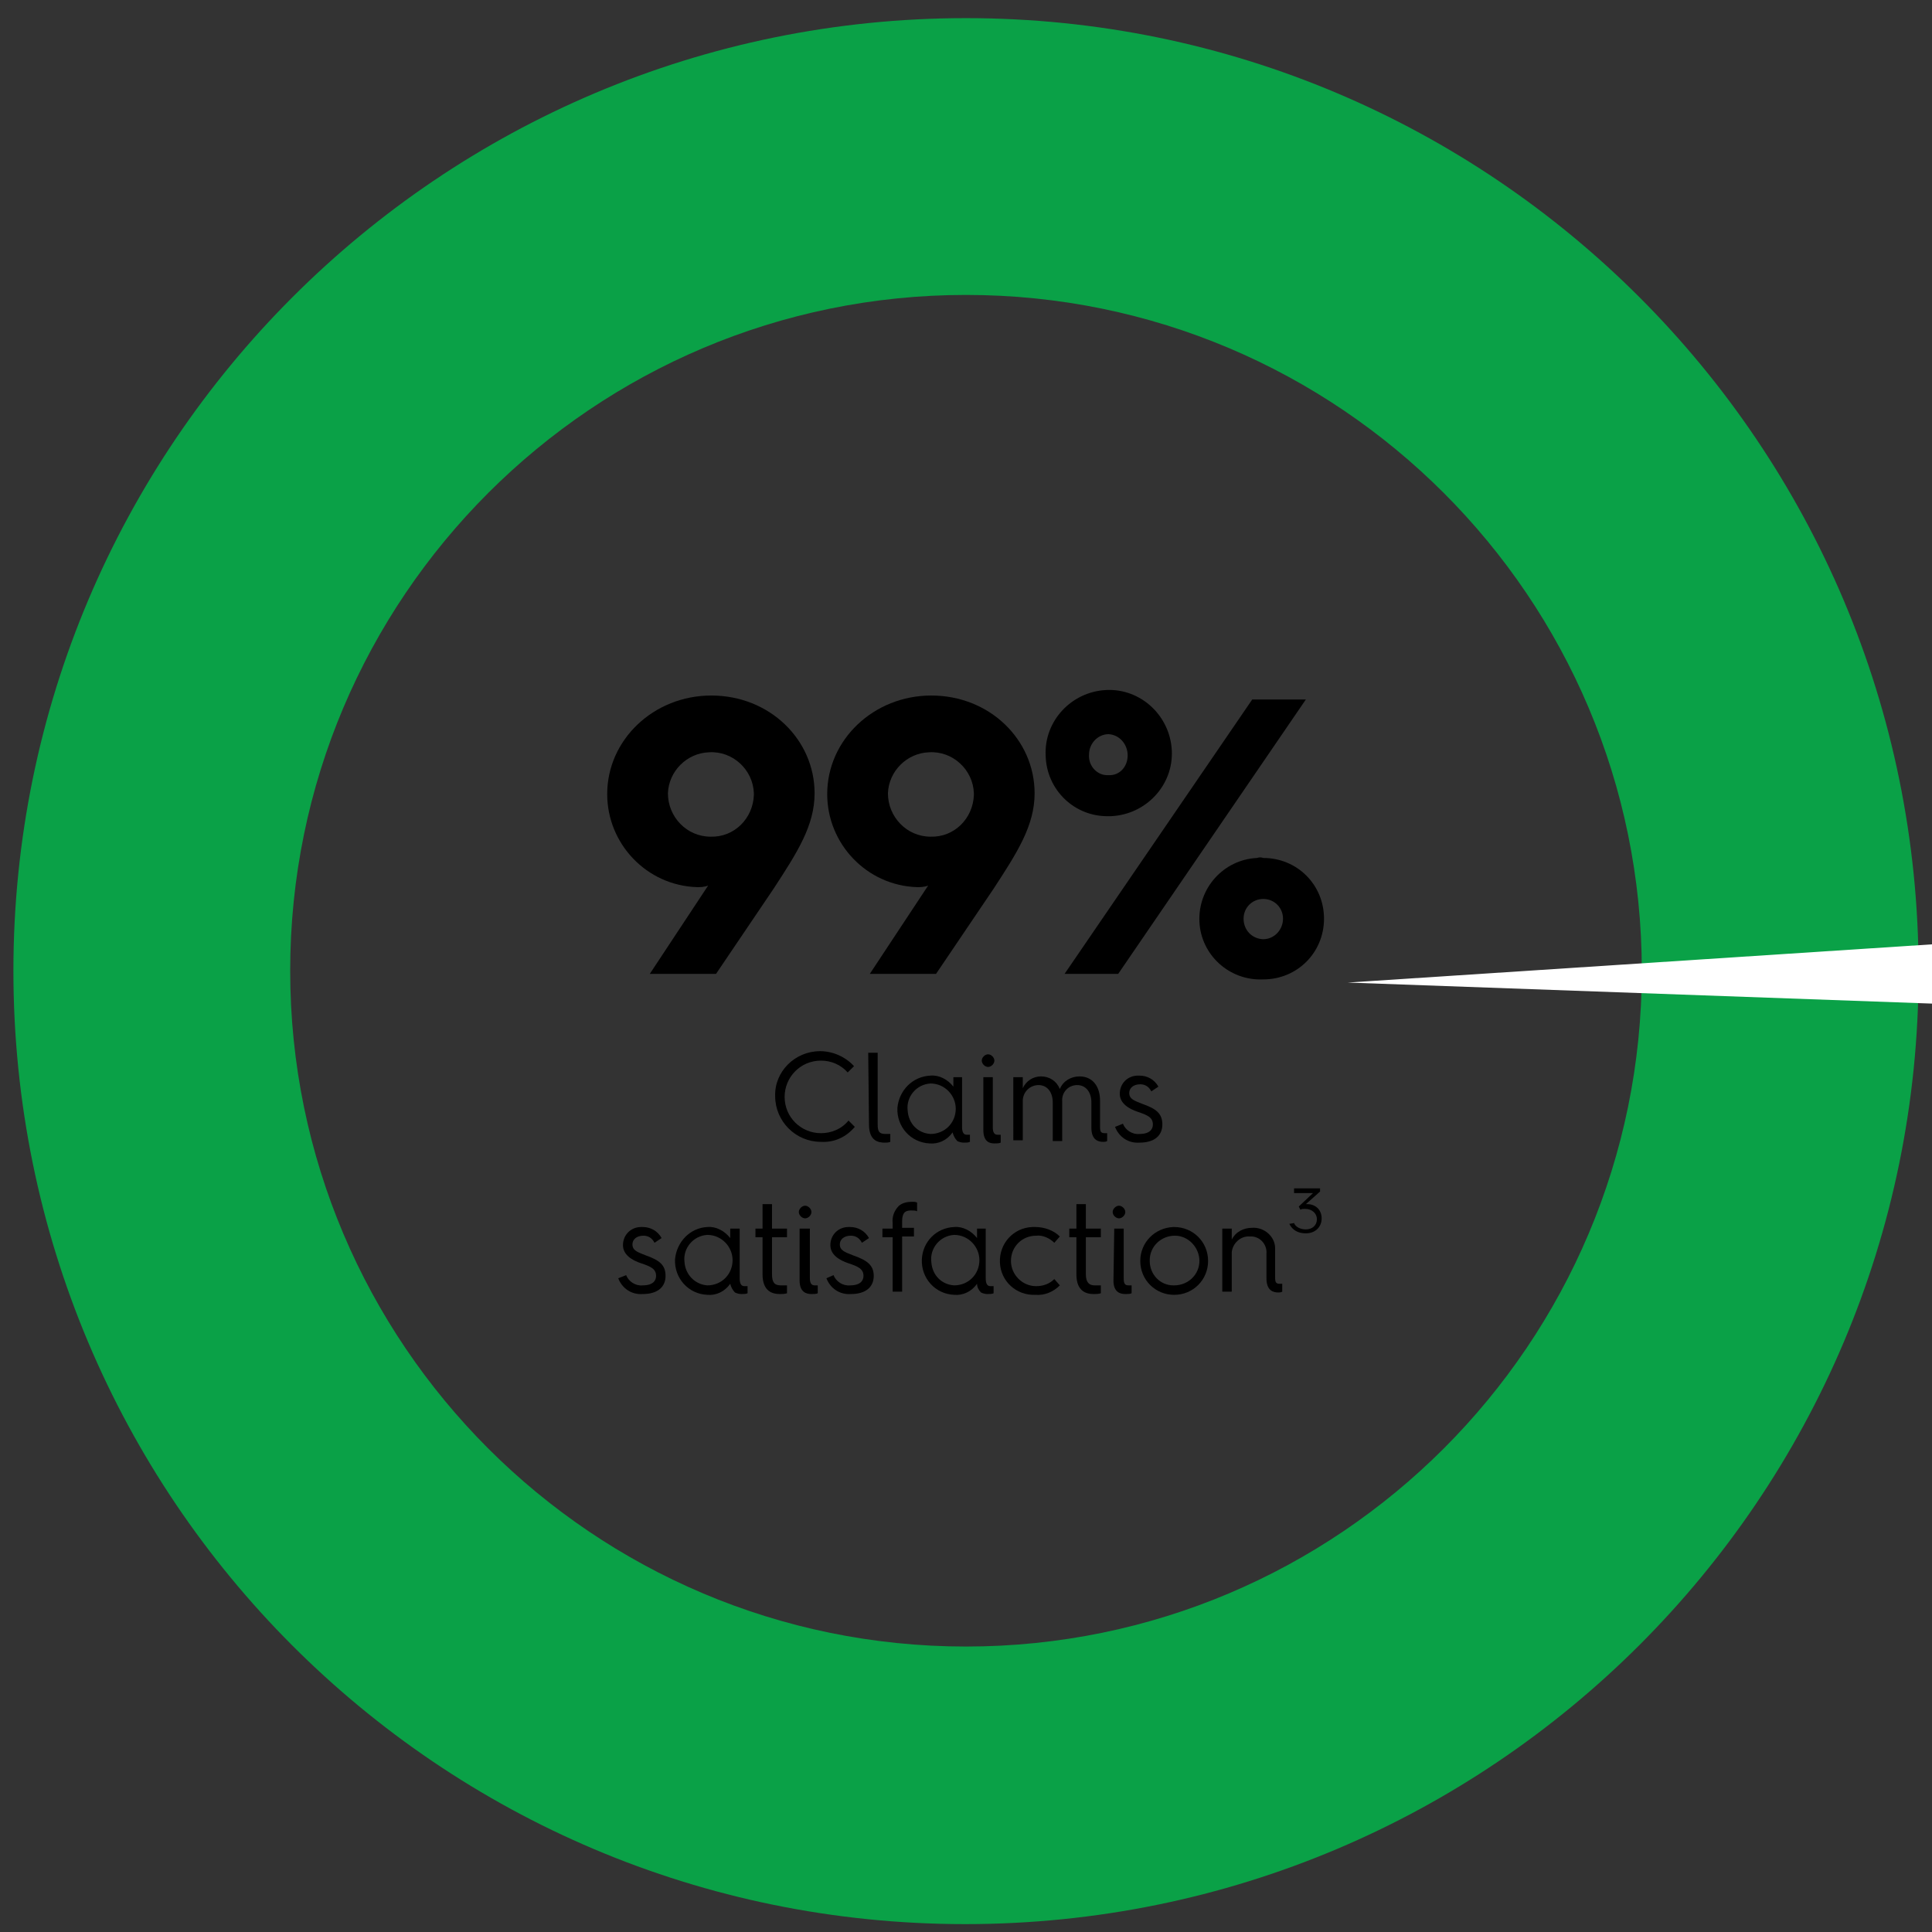 <?xml version="1.0" encoding="utf-8"?>
<!-- Generator: Adobe Illustrator 27.1.1, SVG Export Plug-In . SVG Version: 6.00 Build 0)  -->
<svg version="1.1" id="Layer_1" xmlns="http://www.w3.org/2000/svg" xmlns:xlink="http://www.w3.org/1999/xlink" x="0px" y="0px"
	 viewBox="0 0 245 245" style="enable-background:new 0 0 245 245;" xml:space="preserve">
<rect x="0" y="0" width="245" height="245" fill="#333333" stroke="none"/>
<style type="text/css">
	.st0{fill:#0AA147;}
	.st1{fill:#FFFFFF;}
</style>
<path d="M89.8,112.3c-0.5,0.2-1,0.2-1.4,0.2C82,112.3,77,107,77,100.7c0-6.9,5.9-12.5,13.2-12.5c7.4,0,13.1,5.6,13.1,12.4
	c0,4.1-2.2,7.5-5.2,12.1l-7.3,10.8h-8.4L89.8,112.3z M95.6,100.6c-0.1-3-2.7-5.4-5.7-5.2c-2.8,0.1-5.1,2.4-5.2,5.2
	c0,3,2.4,5.5,5.4,5.5c3,0.1,5.4-2.3,5.5-5.3C95.6,100.7,95.6,100.7,95.6,100.6z"/>
<path d="M117.7,112.3c-0.5,0.2-1,0.2-1.4,0.2c-6.4-0.2-11.4-5.5-11.4-11.8c0-6.9,5.9-12.5,13.2-12.5c7.4,0,13.1,5.6,13.1,12.4
	c0,4.1-2.2,7.5-5.2,12.1l-7.3,10.8h-8.4L117.7,112.3z M123.5,100.6c-0.1-3-2.7-5.4-5.7-5.2c-2.8,0.1-5.1,2.4-5.2,5.2
	c0,3,2.4,5.5,5.4,5.5c3,0.1,5.4-2.3,5.5-5.3C123.5,100.7,123.5,100.7,123.5,100.6z"/>
<path d="M132.6,95.8c-0.2-4.4,3.3-8.1,7.7-8.3c4.4-0.2,8.1,3.3,8.3,7.7c0.2,4.4-3.3,8.1-7.7,8.3c-0.1,0-0.2,0-0.3,0
	C136.3,103.6,132.7,100.2,132.6,95.8L132.6,95.8z M158.8,88.7h6.8l-23.8,34.8H135L158.8,88.7z M143,95.8c0-1.4-1-2.6-2.4-2.7
	c-1.4,0-2.5,1.2-2.5,2.6l0,0c-0.1,1.4,1,2.6,2.3,2.6h0.1C142,98.4,143,97.2,143,95.8L143,95.8z M160.2,108.8c4.3,0,7.7,3.4,7.7,7.7
	c0,4.3-3.4,7.7-7.7,7.7c-4.3,0.2-7.9-3.1-8.1-7.3c-0.2-4.3,3.1-7.9,7.3-8.1C159.7,108.7,159.9,108.7,160.2,108.8z M160.2,119.1
	c1.4,0,2.5-1.2,2.5-2.6l0,0c0-1.4-1.1-2.5-2.5-2.5s-2.5,1.1-2.5,2.5s1,2.5,2.4,2.6C160.1,119.1,160.2,119.1,160.2,119.1L160.2,119.1
	z"/>
<path d="M104,133.3c1.6,0,3.2,0.7,4.3,1.9l-0.8,0.8c-0.9-1-2.1-1.5-3.4-1.5c-2.6,0-4.6,2.1-4.6,4.6c0,2.6,2.1,4.6,4.6,4.6
	c1.3,0,2.6-0.5,3.5-1.6l0.8,0.8c-1.1,1.3-2.6,2-4.3,1.9c-3.2,0-5.8-2.6-5.8-5.8C98.2,135.9,100.8,133.3,104,133.3z"/>
<path d="M110.1,133.5h1.2v9.1c0,0.9,0.2,1.2,1,1.2c0.2,0,0.4,0,0.6,0v1c-0.2,0.1-0.5,0.1-0.7,0.1c-0.8,0-2-0.2-2-2.3L110.1,133.5z"
	/>
<path d="M118,136.4c1.1-0.1,2.2,0.5,2.9,1.4v-1.2h1.1v6.3c0,0.7,0.2,1,0.6,1h0.4v0.9c-0.2,0.1-0.5,0.1-0.8,0.1s-0.6-0.1-0.8-0.2
	c-0.3-0.3-0.5-0.7-0.6-1.1c-0.7,1-1.8,1.5-2.9,1.4c-2.4-0.1-4.2-2.1-4.1-4.5C114,138.3,115.7,136.5,118,136.4L118,136.4z M118,143.8
	c1.8,0,3.2-1.4,3.2-3.2c0-1.7-1.4-3.2-3.2-3.2c-1.8,0.1-3.1,1.7-2.9,3.4C115.2,142.5,116.4,143.7,118,143.8z"/>
<path d="M124.5,134.5c0-0.4,0.4-0.8,0.8-0.8s0.8,0.4,0.8,0.8c0,0.4-0.4,0.8-0.8,0.8S124.5,134.9,124.5,134.5L124.5,134.5z
	 M124.7,136.6h1.2v6.4c0,0.6,0.2,0.9,0.6,0.9h0.4v1c-0.2,0.1-0.5,0.1-0.8,0.1c-0.6,0-1.4-0.2-1.4-1.7
	C124.7,143.3,124.7,136.6,124.7,136.6z"/>
<path d="M128.5,136.6h1.2v1.4c0.4-0.9,1.3-1.5,2.3-1.5c1.1,0,2,0.6,2.4,1.6c0.4-1,1.4-1.6,2.5-1.6c1.6,0,2.6,1.2,2.6,3.1v3.3
	c0,0.6,0.1,0.8,0.6,0.8c0.1,0,0.2,0,0.3,0v1c-0.2,0.1-0.3,0.1-0.5,0.1c-0.6,0-1.5-0.2-1.5-1.8v-3.2c0-1.3-0.7-2.2-1.8-2.2
	s-2,0.9-1.9,2.1c0,0.1,0,0.1,0,0.2v4.8h-1.2v-4.9c0-1.3-0.7-2.2-1.8-2.2s-2,0.9-2,2c0,0.1,0,0.2,0,0.2v4.8h-1.2L128.5,136.6z"/>
<path d="M142.4,142.5c0.3,0.8,1.2,1.4,2.1,1.3c1.3,0,1.7-0.6,1.7-1.2c0-0.9-0.7-1.2-1.9-1.6s-2.3-1.1-2.3-2.3c0-1.3,1-2.3,2.3-2.3
	c0.1,0,0.1,0,0.2,0c1,0,1.9,0.5,2.4,1.4l-0.9,0.6c-0.3-0.6-0.8-0.9-1.4-0.9c-0.9,0-1.4,0.5-1.4,1.1c0,0.8,0.7,1,1.7,1.4
	c1.7,0.6,2.5,1.2,2.5,2.6s-1,2.3-2.9,2.3c-1.4,0.1-2.6-0.7-3.1-2L142.4,142.5z"/>
<path d="M79.4,161.7c0.3,0.8,1.2,1.4,2.1,1.3c1.3,0,1.7-0.6,1.7-1.2c0-0.9-0.7-1.2-1.9-1.6s-2.3-1.1-2.3-2.3c0-1.3,1-2.3,2.3-2.3
	c0.1,0,0.1,0,0.2,0c1,0,1.9,0.5,2.4,1.4l-0.9,0.6c-0.3-0.6-0.8-0.9-1.4-0.9c-0.9,0-1.4,0.5-1.4,1.1c0,0.8,0.7,1,1.7,1.4
	c1.7,0.6,2.5,1.2,2.5,2.6s-1,2.3-2.9,2.3c-1.4,0.1-2.6-0.7-3.1-2L79.4,161.7z"/>
<path d="M89.7,155.6c1.1-0.1,2.2,0.5,2.9,1.4v-1.2h1.2v6.3c0,0.7,0.2,1,0.6,1h0.4v0.9c-0.2,0.1-0.5,0.1-0.8,0.1s-0.6-0.1-0.8-0.2
	c-0.3-0.3-0.5-0.7-0.6-1.1c-0.7,1-1.8,1.5-2.9,1.4c-2.4-0.1-4.2-2.1-4.1-4.5C85.8,157.5,87.5,155.7,89.7,155.6L89.7,155.6z
	 M89.7,163c1.8,0,3.2-1.4,3.2-3.2c0-1.7-1.4-3.2-3.2-3.2c-1.8,0.1-3.1,1.7-2.9,3.4C86.9,161.7,88.2,162.9,89.7,163z"/>
<path d="M96.7,156.9h-0.9v-1.1h0.9v-3.1h1.2v3.1h1.9v1.1h-1.9v4.7c0,1,0.3,1.4,1.1,1.4c0.2,0,0.5,0,0.8,0v1
	c-0.3,0.1-0.6,0.1-0.9,0.1c-0.9,0-2.2-0.3-2.2-2.5V156.9z"/>
<path d="M101.3,153.7c0-0.4,0.4-0.8,0.8-0.8s0.8,0.4,0.8,0.8c0,0.4-0.4,0.8-0.8,0.8S101.3,154.1,101.3,153.7L101.3,153.7z
	 M101.5,155.8h1.2v6.3c0,0.6,0.2,0.9,0.6,0.9h0.4v1c-0.2,0.1-0.5,0.1-0.8,0.1c-0.6,0-1.5-0.2-1.5-1.7v-6.6H101.5z"/>
<path d="M105.7,161.7c0.3,0.8,1.2,1.4,2.1,1.3c1.3,0,1.7-0.6,1.7-1.2c0-0.9-0.7-1.2-1.9-1.6s-2.3-1.1-2.3-2.3c0-1.3,1-2.3,2.3-2.3
	c0.1,0,0.1,0,0.2,0c1,0,1.9,0.5,2.4,1.4l-0.9,0.6c-0.3-0.6-0.8-0.9-1.4-0.9c-0.9,0-1.4,0.5-1.4,1.1c0,0.8,0.7,1,1.7,1.4
	c1.7,0.6,2.6,1.2,2.6,2.6s-1,2.3-2.9,2.3c-1.4,0.1-2.6-0.7-3.1-2L105.7,161.7z"/>
<path d="M113.2,156.9h-1.3v-1.1h1.3v-0.7c-0.1-0.8,0.2-1.6,0.8-2.2c0.5-0.4,1.1-0.5,1.7-0.5c0.2,0,0.4,0,0.6,0.1v1.1
	c-0.2-0.1-0.5-0.1-0.8-0.1c-0.8,0-1.1,0.4-1.1,1.4v0.8h1.5v1.1h-1.5v7h-1.2V156.9z"/>
<path d="M121,155.6c1.1-0.1,2.2,0.5,2.9,1.4v-1.2h1.1v6.3c0,0.7,0.2,1,0.6,1h0.4v0.9c-0.2,0.1-0.5,0.1-0.8,0.1s-0.6-0.1-0.8-0.2
	c-0.3-0.3-0.5-0.7-0.5-1.1c-0.7,1-1.8,1.5-2.9,1.4c-2.4-0.1-4.2-2.1-4.1-4.5C117,157.5,118.7,155.7,121,155.6L121,155.6z M121,163
	c1.8,0,3.2-1.4,3.2-3.2c0-1.7-1.4-3.2-3.2-3.2c-1.8,0.1-3.1,1.7-2.9,3.4C118.2,161.7,119.4,162.9,121,163z"/>
<path d="M131.3,155.6c1.1,0,2.3,0.4,3.1,1.2l-0.7,0.8c-0.6-0.6-1.5-1-2.3-0.9c-1.8,0-3.2,1.4-3.2,3.2c0,1.7,1.4,3.2,3.2,3.2
	c0.9,0,1.7-0.3,2.3-0.9l0.7,0.8c-0.8,0.8-1.9,1.3-3.1,1.2c-2.4,0.1-4.4-1.7-4.5-4.1c-0.1-2.4,1.7-4.4,4.1-4.5
	C131,155.6,131.2,155.6,131.3,155.6z"/>
<path d="M136.5,156.9h-0.9v-1.1h0.9v-3.1h1.2v3.1h1.9v1.1h-1.9v4.7c0,1,0.4,1.4,1.1,1.4c0.2,0,0.5,0,0.8,0v1
	c-0.3,0.1-0.6,0.1-0.9,0.1c-0.9,0-2.2-0.3-2.2-2.5L136.5,156.9L136.5,156.9z"/>
<path d="M141.1,153.7c0-0.4,0.4-0.8,0.8-0.8c0.4,0,0.8,0.4,0.8,0.8c0,0.4-0.4,0.8-0.8,0.8S141.1,154.1,141.1,153.7L141.1,153.7z
	 M141.3,155.8h1.2v6.3c0,0.6,0.1,0.9,0.6,0.9h0.4v1c-0.2,0.1-0.5,0.1-0.8,0.1c-0.6,0-1.5-0.2-1.5-1.7L141.3,155.8z"/>
<path d="M148.9,155.6c2.4,0,4.3,1.9,4.3,4.3c0,2.4-1.9,4.3-4.3,4.3c-2.4,0-4.3-1.9-4.3-4.3c0-2.3,1.8-4.2,4.2-4.3
	C148.8,155.6,148.8,155.6,148.9,155.6z M148.9,163c1.8,0,3.2-1.4,3.2-3.1s-1.4-3.2-3.1-3.2c-1.8,0-3.2,1.4-3.2,3.1c0,0,0,0,0,0.1
	c0,1.7,1.3,3.1,3,3.1C148.8,163,148.8,163,148.9,163L148.9,163z"/>
<path d="M155,155.8h1.2v1.4c0.5-1,1.5-1.5,2.6-1.5c1.5-0.1,2.9,1.1,2.9,2.6c0,0.1,0,0.2,0,0.4v3.3c0,0.6,0.1,0.8,0.6,0.8
	c0.1,0,0.2,0,0.3,0v1c-0.2,0.1-0.3,0.1-0.5,0.1c-0.6,0-1.5-0.2-1.5-1.8V159c0.1-1.1-0.7-2.1-1.8-2.2c-0.1,0-0.2,0-0.3,0
	c-1.2-0.1-2.2,0.9-2.3,2c0,0.1,0,0.2,0,0.2v4.8H155V155.8z"/>
<path class="st0" d="M243.3,123.2c0,66.7-54.1,120.8-120.9,120.8S1.7,189.9,1.7,123.1C1.7,56.4,55.8,2.3,122.5,2.3
	S243.3,56.4,243.3,123.2L243.3,123.2z M122.5,37.4c-47.3,0-85.7,38.4-85.7,85.7s38.4,85.7,85.7,85.7s85.7-38.4,85.7-85.7l0,0
	C208.2,75.8,169.8,37.4,122.5,37.4L122.5,37.4z"/>
<polygon class="st1" points="170.9,124.6 245.9,127.3 245.8,119.7 "/>
<g>
	<path d="M164.1,155.1c0.2,0.5,0.8,0.8,1.5,0.8c0.8,0,1.4-0.5,1.4-1.3c0-0.7-0.6-1.3-1.5-1.3c-0.2,0-0.4,0-0.6,0.1l-0.2-0.4l1.8-1.7
		h-2.4v-0.6h3.3v0.4l-1.8,1.6c0,0,0.1,0,0.2,0c1,0,1.8,0.7,1.8,1.8s-0.8,1.9-2,1.9c-1,0-1.7-0.4-2.1-1.2L164.1,155.1z"/>
</g>
</svg>
